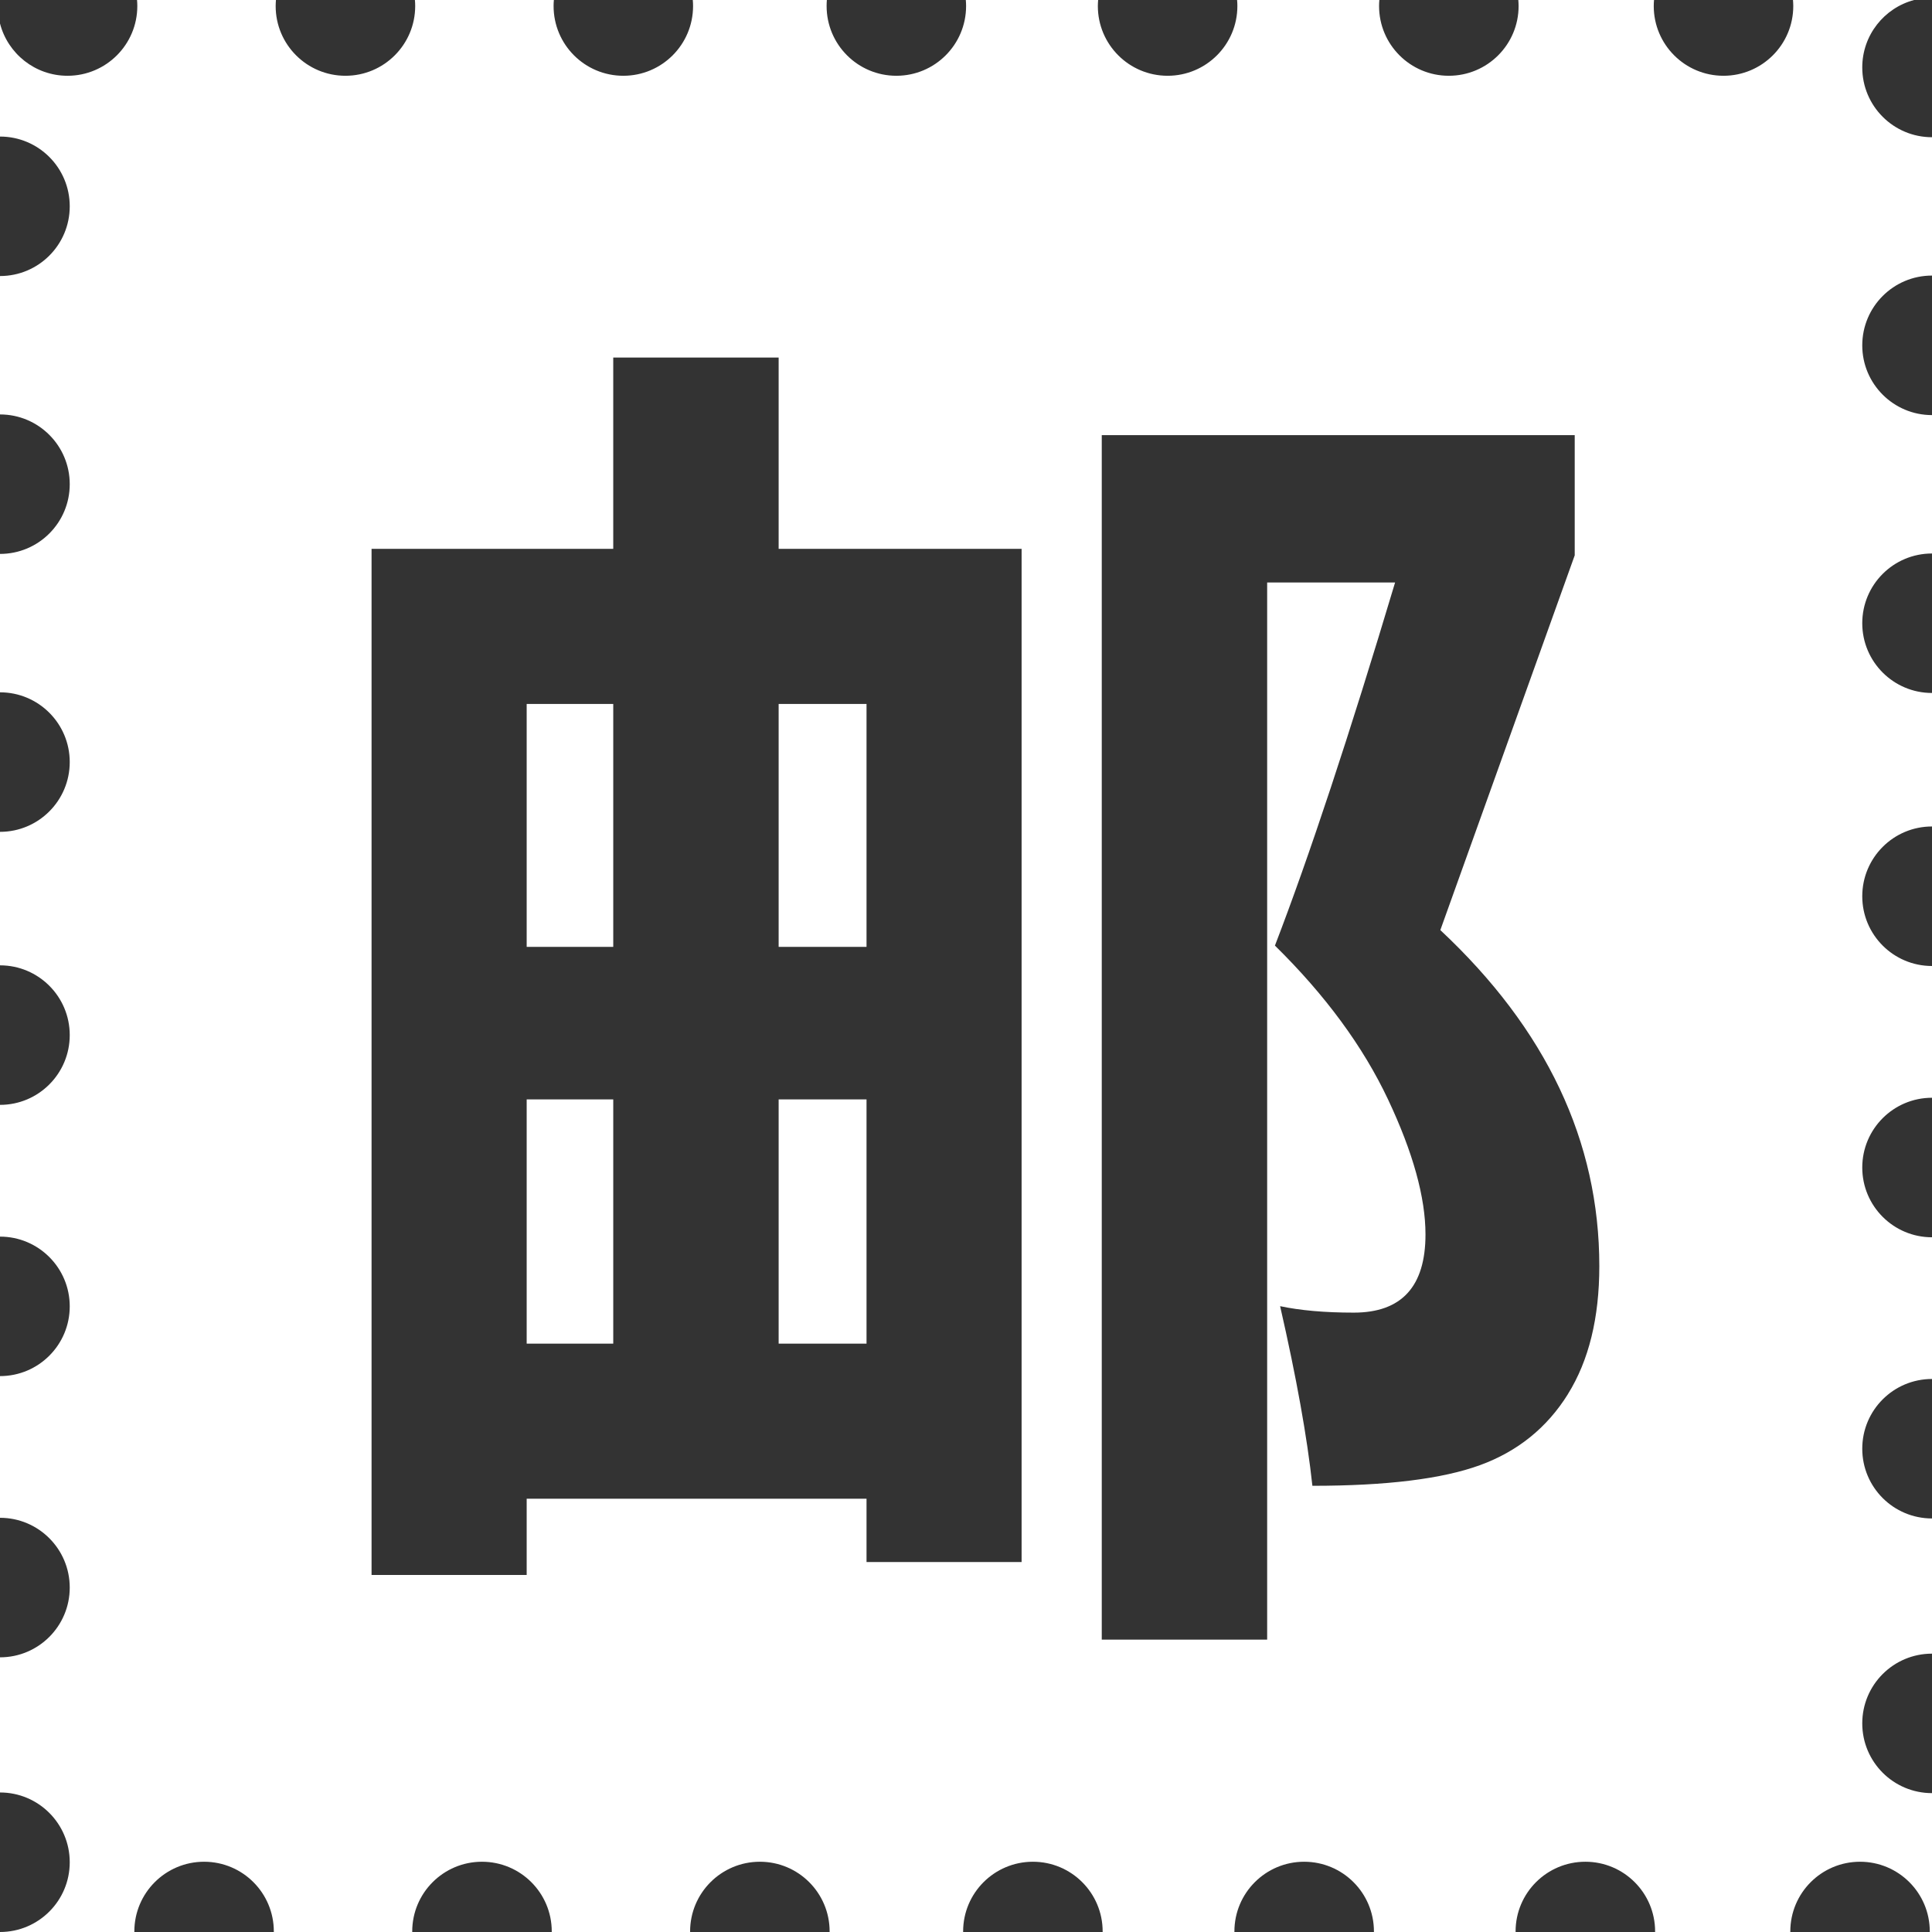 <?xml version="1.0" encoding="UTF-8"?>
<svg width="41px" height="41px" viewBox="0 0 41 41" version="1.1" xmlns="http://www.w3.org/2000/svg" xmlns:xlink="http://www.w3.org/1999/xlink">
    <rect x="0" y="0" width="41" height="41" fill="#333333" stroke="none"/>
    <title>邮编，邮票</title>
    <g id="页面-1" stroke="none" stroke-width="1" fill="none" fill-rule="evenodd">
        <g id="联系我们" transform="translate(-349, -1191)" fill="#FFFFFF" fill-rule="nonzero">
            <g id="编组" transform="translate(338, 1030)">
                <g id="邮编，邮票" transform="translate(11, 161)">
                    <path d="M16.524,23.331 L18.389,23.331 L18.389,28.514 L16.524,28.514 L16.524,23.331 Z M11.177,14.939 L13.014,14.939 L13.014,20.094 L11.177,20.094 L11.177,14.939 Z M11.177,23.331 L13.014,23.331 L13.014,28.514 L11.177,28.514 L11.177,23.331 Z M16.524,14.939 L18.389,14.939 L18.389,20.094 L16.524,20.094 L16.524,14.939 Z" id="形状"></path>
                    <path d="M41,5.848 L41,2.912 C40.182,2.912 39.52,2.249 39.52,1.431 C39.52,0.745 39.987,0.167 40.621,0 L38.05,0 C38.053,0.042 38.056,0.085 38.056,0.128 C38.056,0.946 37.393,1.608 36.575,1.608 C35.758,1.608 35.095,0.946 35.095,0.128 C35.095,0.085 35.097,0.042 35.101,0 L32.221,0 C32.224,0.042 32.227,0.085 32.227,0.128 C32.227,0.946 31.564,1.608 30.746,1.608 C29.929,1.608 29.266,0.946 29.266,0.128 C29.266,0.085 29.268,0.042 29.272,0 L26.253,0 C26.257,0.042 26.259,0.085 26.259,0.128 C26.259,0.946 25.596,1.608 24.779,1.608 C23.961,1.608 23.298,0.946 23.298,0.128 C23.298,0.085 23.301,0.042 23.304,0 L20.496,0 C20.5,0.042 20.502,0.085 20.502,0.128 C20.502,0.946 19.84,1.608 19.022,1.608 C18.205,1.608 17.542,0.946 17.542,0.128 C17.542,0.085 17.544,0.042 17.547,0 L14.702,0 C14.706,0.042 14.708,0.085 14.708,0.128 C14.708,0.946 14.046,1.608 13.228,1.608 C12.41,1.608 11.748,0.946 11.748,0.128 C11.748,0.085 11.75,0.042 11.754,0 L8.805,0 C8.809,0.042 8.811,0.085 8.811,0.128 C8.811,0.946 8.148,1.608 7.331,1.608 C6.513,1.608 5.85,0.946 5.85,0.128 C5.85,0.085 5.853,0.042 5.856,0 L2.908,0 C2.912,0.042 2.914,0.085 2.914,0.128 C2.914,0.946 2.251,1.608 1.433,1.608 C0.744,1.608 0.165,1.137 0,0.499 L0,2.898 C0.818,2.898 1.48,3.56 1.48,4.378 C1.48,5.196 0.818,5.858 0,5.858 L0,8.795 C0.818,8.795 1.48,9.458 1.48,10.275 C1.48,11.093 0.818,11.755 0,11.755 L0,14.692 C0.818,14.692 1.48,15.355 1.48,16.172 C1.48,16.99 0.818,17.653 0,17.653 L0,20.486 C0.818,20.486 1.48,21.149 1.48,21.966 C1.48,22.784 0.818,23.447 0,23.447 L0,26.243 C0.818,26.243 1.48,26.906 1.48,27.723 C1.48,28.541 0.818,29.203 0,29.203 L0,32.21 C0.818,32.21 1.48,32.873 1.48,33.691 C1.48,34.508 0.818,35.171 0,35.171 L0,38.039 C0.818,38.039 1.48,38.702 1.48,39.52 C1.48,40.337 0.818,41 0,41 L2.851,41 C2.851,40.996 2.851,40.993 2.851,40.989 C2.851,40.171 3.514,39.509 4.331,39.509 C5.149,39.509 5.811,40.171 5.811,40.989 C5.811,40.993 5.811,40.996 5.811,41 L8.748,41 C8.748,40.996 8.748,40.993 8.748,40.989 C8.748,40.171 9.411,39.509 10.228,39.509 C11.046,39.509 11.709,40.171 11.709,40.989 C11.709,40.993 11.708,40.996 11.708,41 L14.646,41 C14.646,40.996 14.645,40.993 14.645,40.989 C14.645,40.171 15.308,39.509 16.126,39.509 C16.943,39.509 17.606,40.171 17.606,40.989 C17.606,40.993 17.606,40.996 17.606,41 L20.439,41 C20.439,40.996 20.439,40.993 20.439,40.989 C20.439,40.171 21.102,39.509 21.92,39.509 C22.737,39.509 23.4,40.171 23.4,40.989 C23.4,40.993 23.4,40.996 23.4,41 L26.196,41 C26.196,40.996 26.196,40.993 26.196,40.989 C26.196,40.171 26.859,39.509 27.676,39.509 C28.494,39.509 29.157,40.171 29.157,40.989 C29.157,40.993 29.156,40.996 29.156,41 L32.164,41 C32.164,40.996 32.163,40.993 32.163,40.989 C32.163,40.171 32.826,39.509 33.644,39.509 C34.461,39.509 35.124,40.171 35.124,40.989 C35.124,40.993 35.124,40.996 35.124,41 L37.993,41 C37.993,40.996 37.993,40.993 37.993,40.989 C37.993,40.171 38.655,39.509 39.473,39.509 C40.29,39.509 40.953,40.171 40.953,40.989 C40.953,40.993 40.953,40.996 40.953,41 L41,41 L41,38.053 C40.182,38.053 39.52,37.391 39.52,36.573 C39.52,35.755 40.182,35.093 41,35.093 L41,32.224 C40.182,32.224 39.52,31.562 39.52,30.744 C39.52,29.926 40.182,29.264 41,29.264 L41,26.257 C40.182,26.257 39.52,25.594 39.52,24.777 C39.52,23.959 40.182,23.296 41,23.296 L41,20.5 C40.182,20.5 39.52,19.837 39.52,19.02 C39.52,18.202 40.182,17.539 41,17.539 L41,14.706 C40.182,14.706 39.52,14.043 39.52,13.226 C39.52,12.408 40.182,11.746 41,11.746 L41,8.809 C40.182,8.809 39.52,8.146 39.52,7.329 C39.52,6.511 40.182,5.848 41,5.848 L41,5.848 Z M21.68,33.149 L18.389,33.149 L18.389,31.805 L11.177,31.805 L11.177,33.423 L7.885,33.423 L7.885,11.647 L13.014,11.647 L13.014,7.588 L16.524,7.588 L16.524,11.647 L21.68,11.647 L21.68,33.149 L21.68,33.149 Z M33.275,29.584 C32.831,30.297 32.209,30.8 31.41,31.092 C30.609,31.385 29.423,31.531 27.851,31.531 C27.741,30.507 27.513,29.236 27.166,27.719 C27.595,27.81 28.116,27.856 28.729,27.856 C29.744,27.856 30.251,27.303 30.251,26.197 C30.251,25.411 29.986,24.455 29.456,23.331 C28.925,22.206 28.125,21.118 27.056,20.067 C27.787,18.166 28.637,15.597 29.606,12.361 L26.891,12.361 L26.891,34.795 L23.381,34.795 L23.381,9.234 L33.418,9.234 L33.418,11.785 L30.566,19.738 C32.815,21.841 33.94,24.218 33.94,26.869 C33.94,27.966 33.718,28.871 33.274,29.584 L33.275,29.584 Z" id="形状"></path>
                </g>
            </g>
        </g>
    </g>
</svg>